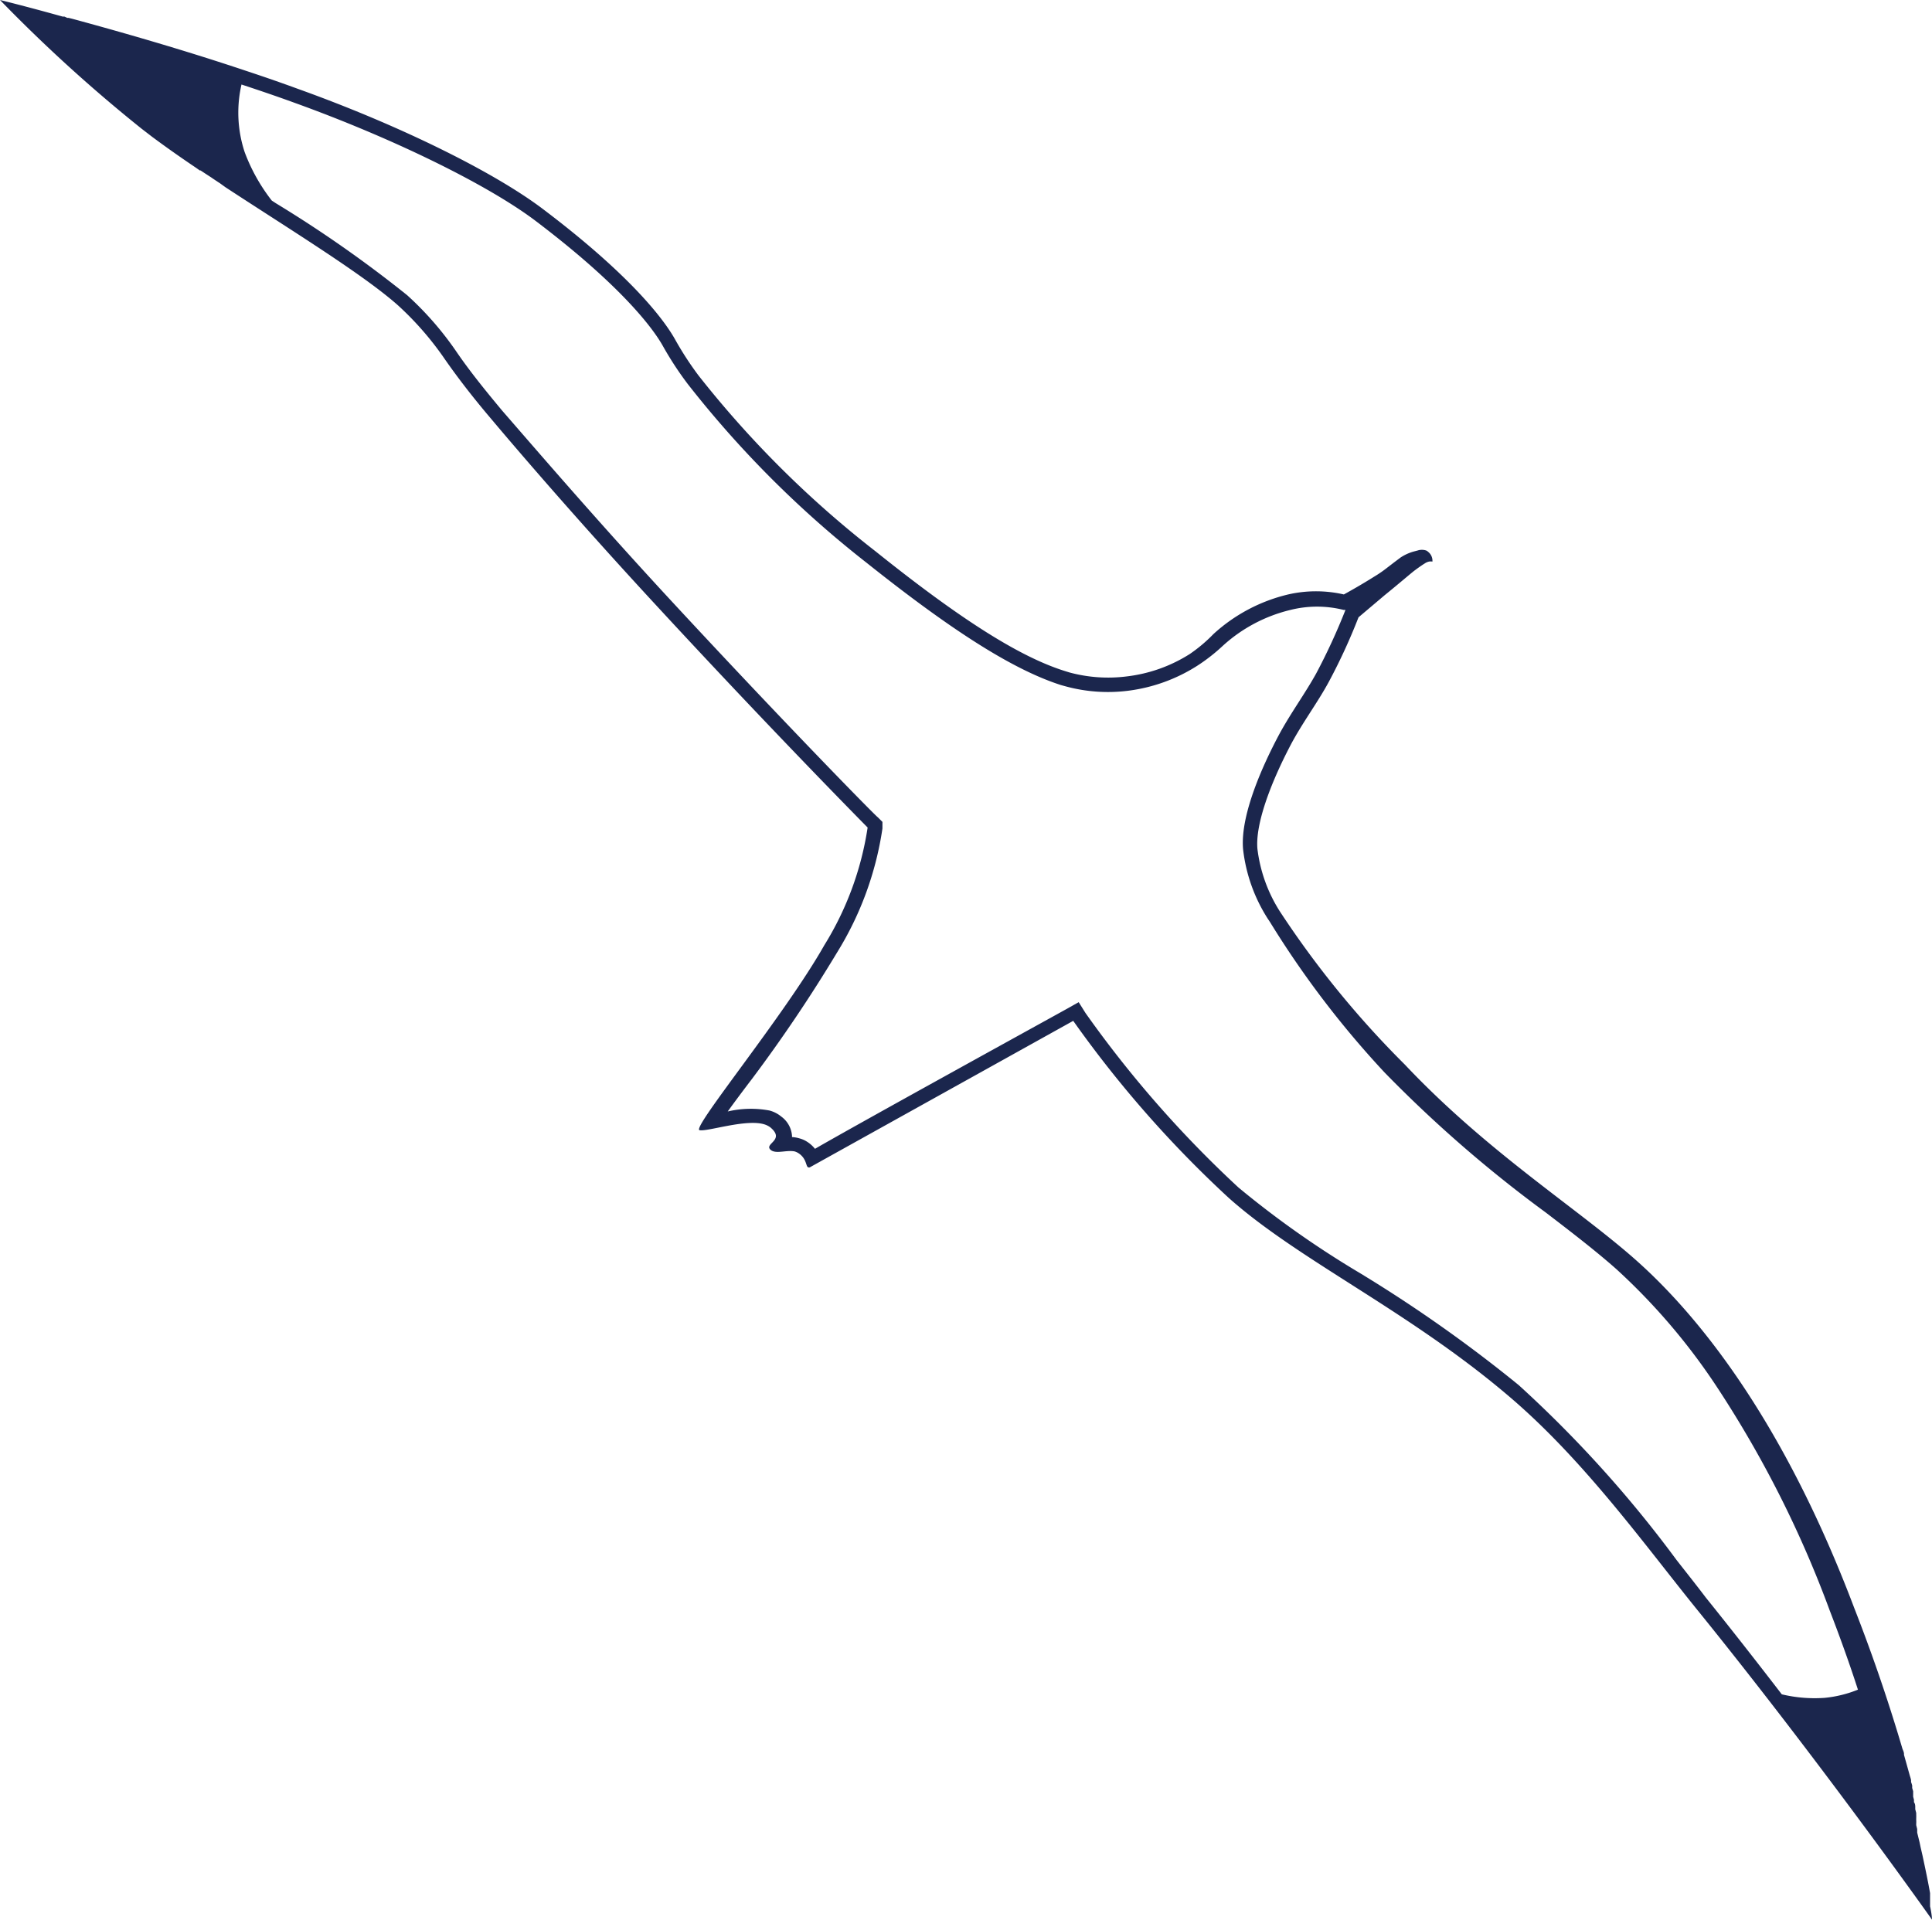 <svg xmlns="http://www.w3.org/2000/svg" viewBox="0 0 120 119.26">
  <defs>
    <style>
      .a {
        fill: #1b264d;
      }
    </style>
  </defs>
  <path class="a" d="M119.88,118.8h0l0-.1v-.13l0-.14h0l0-.15v0l0-.14v0l0-.16h0c-.11-.63-.27-1.41-.47-2.34v0l-.06-.26v0l-.06-.26v0l-.06-.29h0l-.15-.61V114l-.06-.24,0-.1a1.74,1.74,0,0,0,0-.22l0-.11a2.25,2.25,0,0,0,0-.22l0-.11-.06-.23,0-.11c0-.11,0-.22-.08-.33l0-.15-.05-.19,0-.18,0-.16-.06-.2,0-.15a1.87,1.87,0,0,0-.07-.22l0-.12a1.82,1.82,0,0,0-.07-.25v0c-.09-.32-.18-.65-.28-1v0l-.09-.32,0-.06c0-.11-.06-.22-.1-.33v0c-.75-2.55-1.72-5.49-3-8.76-4.54-12-9.92-18.36-13.53-21.57s-9.22-6.7-14.37-12.16A59.23,59.23,0,0,1,79.5,57a9.3,9.3,0,0,1-1.4-3.9c-.13-1.51.78-4,2.07-6.46.73-1.38,1.67-2.62,2.37-3.92a36.23,36.23,0,0,0,1.84-4L86,37.35c.89-.72,1.71-1.43,1.88-1.55.37-.28.62-.43.62-.43a.75.75,0,0,1,.25-.11.54.54,0,0,1,.22,0,.7.7,0,0,0-.27-.61.36.36,0,0,0-.12-.08.85.85,0,0,0-.53,0l-.23.06A2.89,2.89,0,0,0,87,35l-.4.3-.52.4h0a7.38,7.38,0,0,1-.72.49c-.7.44-1.38.83-1.89,1.11a7.75,7.75,0,0,0-3.46,0,10.44,10.44,0,0,0-4.64,2.46A9.52,9.52,0,0,1,73.9,41,9.33,9.33,0,0,1,70,42.39a9.2,9.2,0,0,1-3.56-.24l-.26-.08c-2.68-.83-6.25-3-11.8-7.45a63.66,63.66,0,0,1-11-10.93,20,20,0,0,1-1.47-2.27c-.62-1.09-2.55-3.8-8.17-8.05-3.06-2.32-8.94-5.22-15.21-7.47-1.09-.4-2.19-.78-3.28-1.14h0c-4-1.34-7.91-2.45-10.75-3.22h0l-.24-.06-.08,0L4,1.4l-.11,0h0C1.49.73,0,.37,0,.37H0a94.51,94.51,0,0,0,8.8,8l.65.5h0c.82.61,1.74,1.26,2.72,1.92h0l.24.17.05,0,.24.16,0,0,.43.28.1.07.12.08.21.14.08.05L14,12l0,0c4.06,2.66,8.55,5.41,10.72,7.34a19.28,19.28,0,0,1,2.92,3.36c.9,1.29,1.87,2.52,2.89,3.72C32.7,29,36.41,33.28,40.89,38.12c7.23,7.83,13,13.66,13,13.66a19.33,19.33,0,0,1-2.69,7.31C48.73,63.45,43,70.38,43.44,70.58h0c.44.12,2.84-.7,4-.37a1.21,1.21,0,0,1,.41.2c.94.79-.39,1,0,1.38a.44.44,0,0,0,.2.11c.34.1.86-.08,1.3,0a1,1,0,0,1,.21.09c.56.34.48.85.64.9a.16.16,0,0,0,.1,0l16.36-9.1a69.81,69.81,0,0,0,9.66,11c4.36,3.89,11.16,7,17.41,12.33,4.59,3.9,8.31,9.07,11.56,13.1C113,109.73,120,119.63,120,119.63S120,119.34,119.88,118.8ZM104.13,97.28a74.29,74.29,0,0,0-9.8-10.86,87.56,87.56,0,0,0-9.93-7,59.41,59.41,0,0,1-7.47-5.27A69.29,69.29,0,0,1,67.42,63.3L67,62.63l-.71.4c-1.44.8-12.71,7-15.67,8.71a2,2,0,0,0-.54-.47,1.63,1.63,0,0,0-.43-.18,2,2,0,0,0-.46-.08.45.45,0,0,0,0-.11,1.62,1.62,0,0,0-.66-1.16,1.92,1.92,0,0,0-.74-.38,6.33,6.33,0,0,0-2.59.06c.44-.61,1-1.36,1.49-2A92.69,92.69,0,0,0,52,59.53a20.23,20.23,0,0,0,2.81-7.69l0-.41-.29-.29c-.06,0-5.85-5.9-13-13.63-4.39-4.75-8-8.95-10.33-11.63-1-1.2-2-2.43-2.84-3.66a19.86,19.86,0,0,0-3.06-3.51A76.76,76.76,0,0,0,17.14,13l-.26-.17a11.31,11.31,0,0,1-1.68-3A7.81,7.81,0,0,1,15,5.62c1.12.37,2.21.74,3.25,1.12,6.11,2.2,12,5.08,15,7.34,5.57,4.22,7.4,6.85,7.92,7.78a20.66,20.66,0,0,0,1.55,2.37A64.61,64.61,0,0,0,53.81,35.32C59.28,39.68,63,42,65.9,42.93l.29.08a10,10,0,0,0,3.9.27,10.4,10.4,0,0,0,4.29-1.56,11.24,11.24,0,0,0,1.55-1.21,9.53,9.53,0,0,1,4.23-2.25,6.78,6.78,0,0,1,3.29,0l.12,0a38.11,38.11,0,0,1-1.82,3.95c-.32.58-.69,1.16-1.08,1.77s-.89,1.39-1.29,2.15c-.89,1.69-2.36,4.84-2.17,7a10.12,10.12,0,0,0,1.53,4.31l.14.21A59,59,0,0,0,86,67a80.33,80.33,0,0,0,10,8.69c1.62,1.24,3.15,2.42,4.39,3.52a38.83,38.83,0,0,1,6.26,7.34,67.89,67.89,0,0,1,7,13.88q1,2.59,1.75,4.91a7.39,7.39,0,0,1-2.08.51,8.8,8.8,0,0,1-2.65-.22c-1.5-1.95-3.1-4-4.71-6C105.4,98.89,104.78,98.11,104.13,97.28Z" transform="translate(0 -0.37)"/>
</svg>
